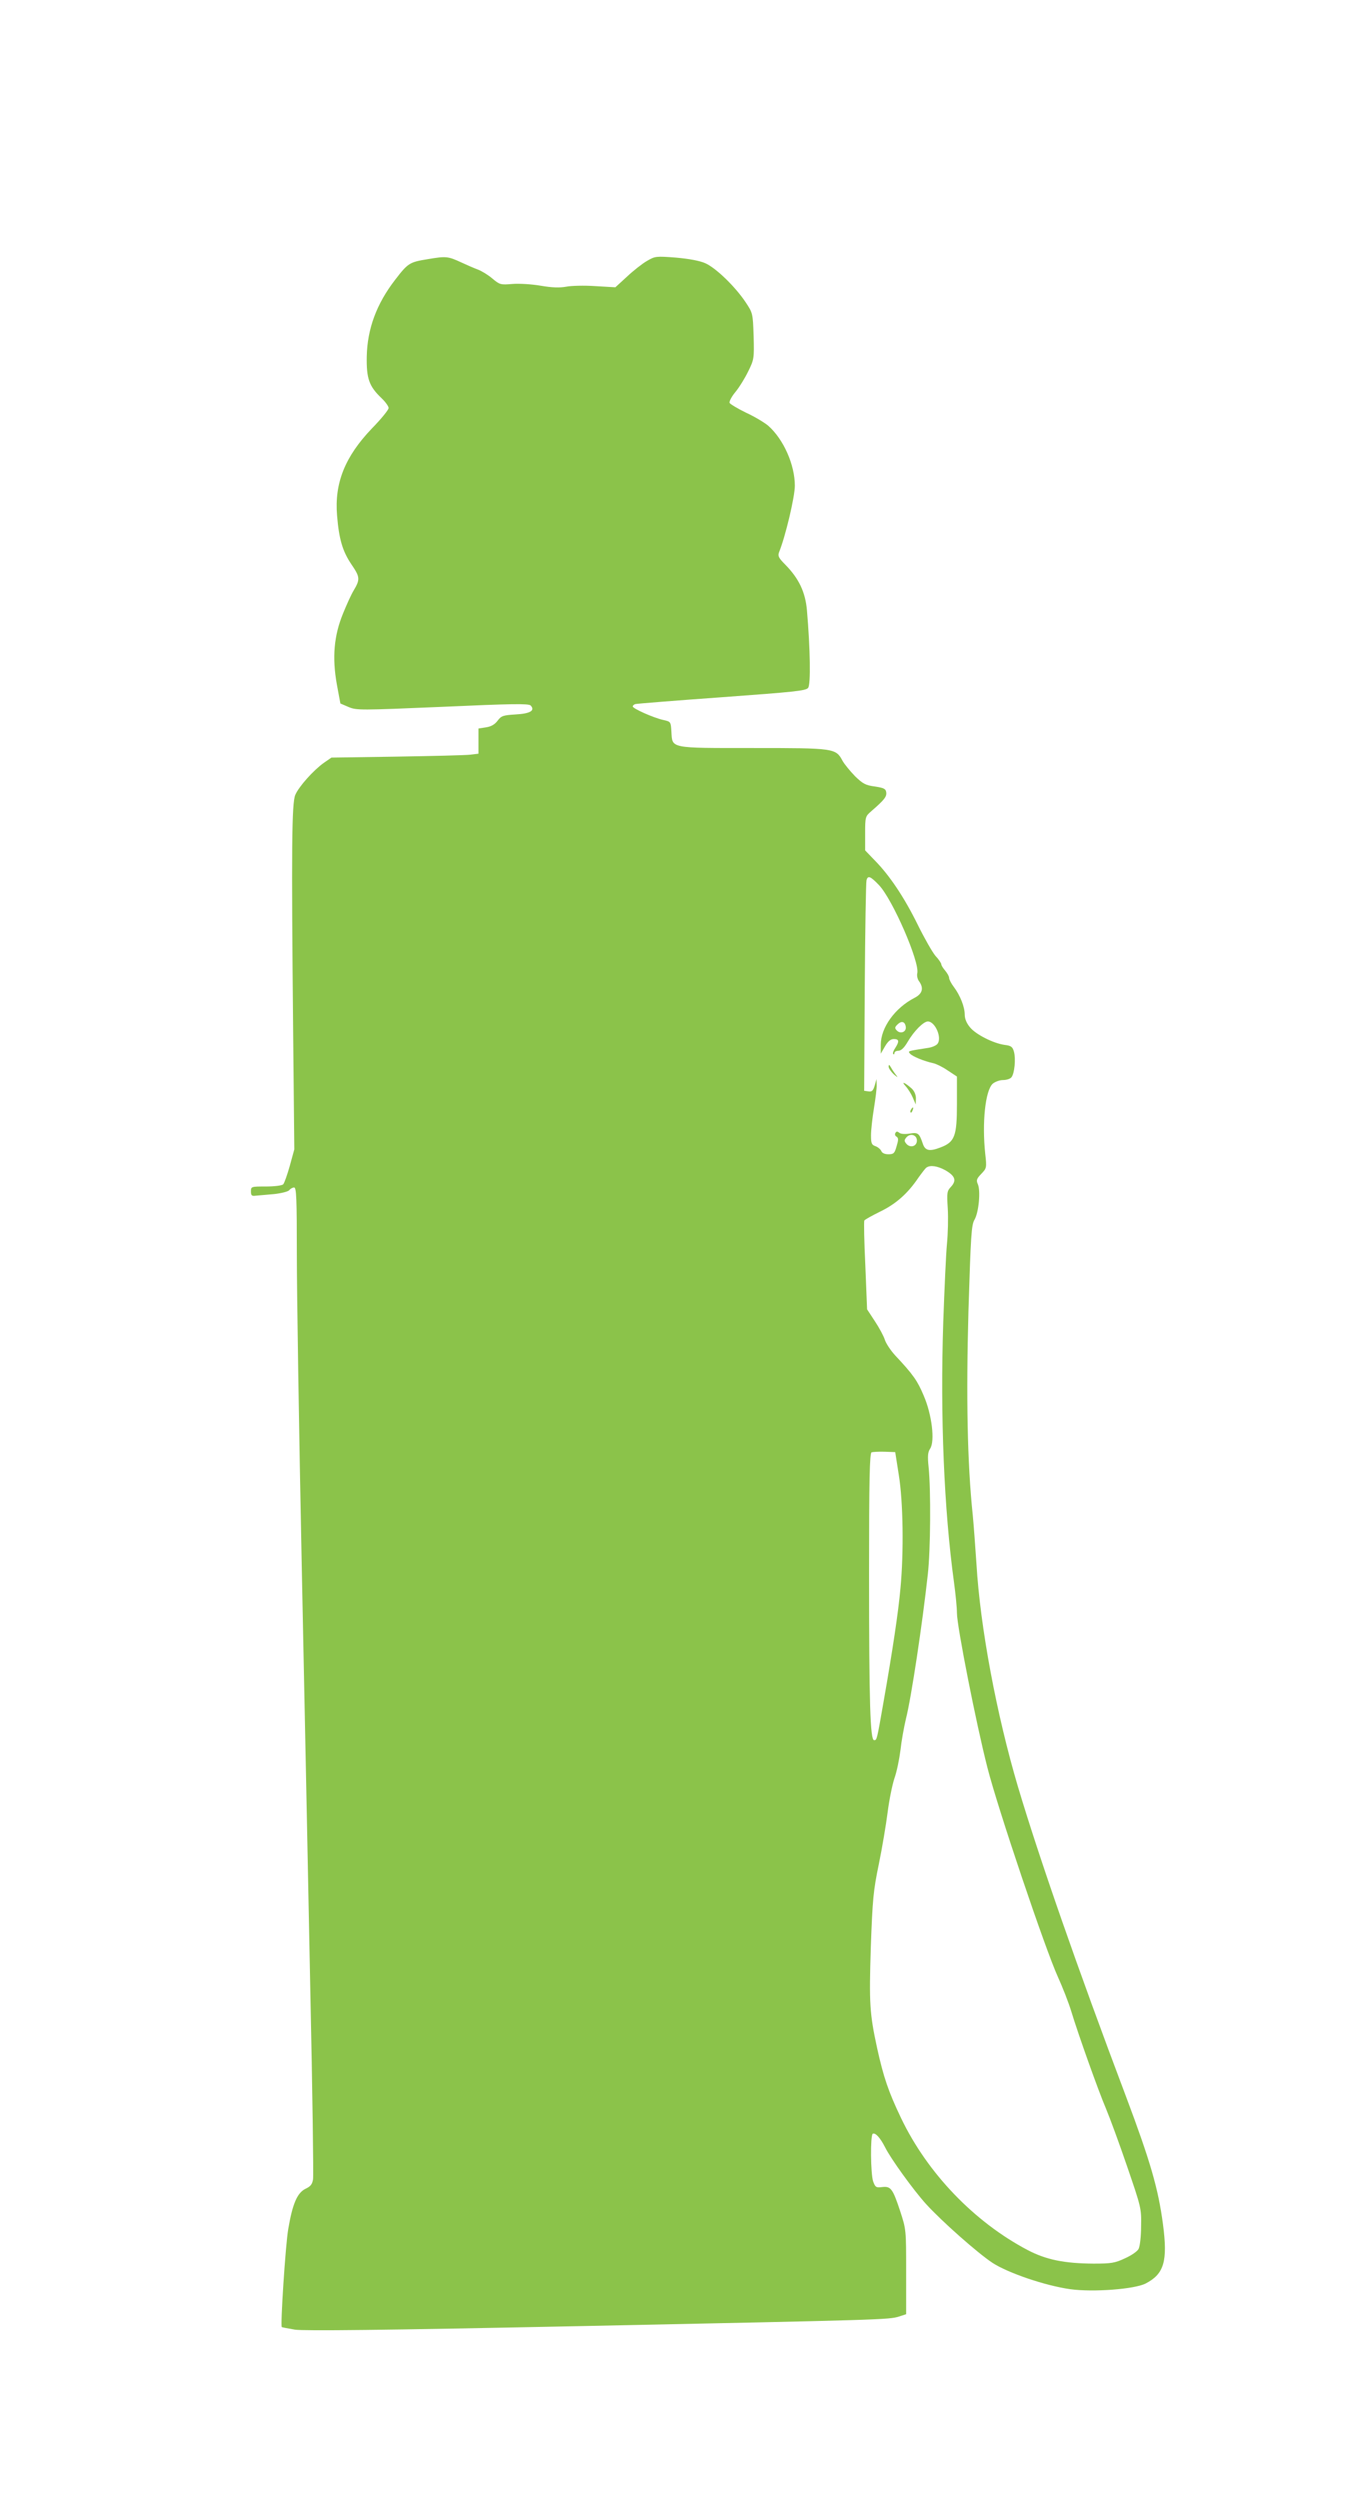 <?xml version="1.0" standalone="no"?>
<!DOCTYPE svg PUBLIC "-//W3C//DTD SVG 20010904//EN"
 "http://www.w3.org/TR/2001/REC-SVG-20010904/DTD/svg10.dtd">
<svg version="1.0" xmlns="http://www.w3.org/2000/svg"
 width="701pt" height="1280pt" viewBox="0 0 701 1280"
 preserveAspectRatio="xMidYMid meet">
<g transform="translate(0,1280) scale(0.1,-0.1)"
fill="#8bc34a" stroke="none">
<path d="M2190 11473 c-93 -15 -101 -20 -167 -106 -95 -123 -142 -251 -145
-392 -2 -114 12 -153 76 -214 20 -19 36 -42 36 -50 0 -9 -38 -56 -85 -104
-139 -145 -193 -281 -179 -447 10 -121 28 -182 73 -249 45 -66 46 -77 11 -136
-10 -16 -34 -68 -53 -115 -47 -114 -57 -226 -32 -365 l18 -97 42 -18 c41 -17
57 -17 481 1 354 16 440 17 451 7 25 -26 -2 -42 -77 -46 -64 -4 -73 -7 -92
-32 -14 -19 -33 -30 -59 -34 l-39 -6 0 -65 0 -64 -42 -5 c-24 -3 -193 -7 -377
-10 l-334 -5 -39 -27 c-52 -37 -127 -120 -146 -164 -18 -42 -20 -269 -11
-1205 l6 -610 -23 -84 c-13 -46 -28 -89 -34 -95 -6 -6 -45 -11 -88 -11 -75 0
-77 0 -77 -25 0 -21 4 -25 25 -22 14 1 55 5 92 8 38 4 73 13 79 20 6 8 18 14
25 14 12 0 14 -58 14 -342 0 -189 11 -903 25 -1588 14 -685 34 -1666 44 -2180
11 -514 17 -950 14 -968 -4 -26 -13 -37 -39 -49 -42 -21 -66 -76 -88 -206 -14
-80 -41 -497 -33 -502 1 -1 31 -7 67 -13 48 -7 431 -3 1460 18 1560 32 1580
33 1633 49 l37 12 0 217 c0 216 0 217 -31 312 -38 115 -48 127 -92 122 -31 -4
-35 -1 -46 29 -13 38 -15 235 -2 244 13 7 38 -20 63 -69 29 -59 148 -223 210
-291 80 -88 263 -250 340 -301 80 -52 270 -117 399 -135 117 -16 328 0 385 29
95 49 114 114 89 304 -24 182 -65 323 -189 653 -250 662 -445 1223 -553 1585
-110 371 -194 819 -213 1143 -6 87 -14 199 -19 250 -28 267 -34 605 -22 1044
12 387 15 441 31 468 22 37 32 149 17 182 -9 20 -6 28 18 53 27 28 28 31 20
102 -17 159 0 323 38 359 12 10 35 19 53 19 17 0 37 6 43 14 16 19 23 95 13
131 -7 25 -14 31 -48 35 -57 8 -147 53 -177 90 -17 20 -27 43 -27 65 0 39 -23
98 -56 142 -13 17 -24 38 -24 46 0 8 -9 24 -20 37 -11 13 -20 27 -20 33 0 5
-13 25 -30 43 -16 19 -57 91 -91 160 -68 138 -143 251 -220 329 l-49 51 0 87
c0 85 1 87 32 114 67 58 79 74 76 96 -2 18 -12 23 -58 30 -47 6 -62 14 -102
53 -25 26 -54 61 -64 79 -34 64 -43 65 -457 65 -430 0 -414 -3 -419 83 -3 52
-3 52 -43 61 -49 11 -155 58 -155 69 0 4 6 10 13 12 6 2 206 18 442 35 370 27
432 33 443 48 14 17 11 199 -6 397 -8 93 -41 162 -109 232 -36 36 -41 46 -34
65 33 81 81 284 81 341 0 108 -58 238 -136 307 -19 16 -70 47 -114 67 -43 21
-81 44 -84 50 -3 7 10 32 29 55 20 24 49 71 66 106 30 61 31 65 28 181 -4 117
-4 118 -42 175 -53 79 -151 174 -205 198 -29 13 -83 23 -151 29 -102 8 -107 7
-148 -17 -23 -13 -69 -49 -102 -80 l-60 -55 -103 6 c-57 4 -124 2 -149 -3 -33
-6 -72 -5 -130 5 -46 8 -112 12 -146 9 -59 -5 -64 -4 -102 28 -21 18 -54 38
-72 45 -19 7 -56 23 -84 36 -71 33 -80 34 -175 18z m2311 -3205 c70 -74 209
-394 196 -451 -3 -12 1 -31 9 -41 25 -35 18 -64 -23 -85 -101 -52 -173 -153
-173 -240 l0 -46 22 38 c15 26 29 37 45 37 27 0 29 -12 7 -46 -9 -13 -14 -27
-10 -31 3 -3 6 -1 6 5 0 7 9 12 20 12 14 0 30 15 48 46 32 55 81 104 103 104
38 0 74 -85 49 -115 -6 -8 -27 -17 -46 -20 -109 -17 -106 -16 -94 -30 12 -14
73 -39 120 -49 14 -3 47 -19 73 -37 l47 -31 0 -140 c0 -166 -11 -195 -84 -223
-57 -22 -79 -17 -91 20 -18 53 -24 58 -67 51 -24 -4 -46 -2 -53 4 -10 8 -15 8
-20 -1 -4 -6 -2 -15 6 -19 10 -7 10 -16 0 -49 -10 -36 -15 -41 -42 -41 -18 0
-32 6 -36 16 -3 8 -16 20 -29 25 -21 7 -24 15 -24 56 0 27 7 89 15 138 8 50
15 104 14 120 l-1 30 -9 -33 c-8 -26 -14 -33 -32 -30 l-22 3 3 530 c2 292 6
538 9 548 7 26 20 21 64 -25z m137 -725 c4 -26 -26 -39 -45 -20 -12 12 -12 17
2 31 21 21 39 16 43 -11z m57 -583 c0 -30 -35 -40 -55 -15 -10 12 -10 18 0 30
20 25 55 15 55 -15z m146 -152 c50 -29 58 -52 29 -84 -21 -22 -22 -30 -17
-111 3 -48 1 -130 -4 -181 -5 -51 -13 -231 -19 -400 -16 -484 4 -962 55 -1334
8 -59 15 -129 15 -157 0 -67 99 -569 156 -791 52 -206 297 -932 361 -1072 24
-53 55 -132 68 -175 37 -122 140 -410 178 -499 19 -45 68 -178 108 -295 72
-210 74 -216 72 -308 0 -51 -6 -103 -13 -116 -6 -12 -38 -34 -70 -48 -51 -24
-70 -27 -161 -27 -149 1 -242 20 -336 69 -274 144 -514 394 -649 676 -65 136
-90 210 -123 360 -38 176 -41 227 -32 515 9 248 13 290 41 425 17 83 37 202
45 265 8 63 24 142 35 175 12 33 25 98 31 145 5 46 18 118 28 160 27 105 85
492 112 740 14 124 16 430 4 548 -6 57 -4 77 8 95 25 38 9 174 -33 271 -32 76
-53 107 -146 206 -23 25 -47 61 -53 80 -6 19 -29 62 -51 95 l-40 61 -9 224
c-6 123 -8 227 -5 231 2 4 39 25 82 46 80 39 140 92 194 172 18 25 36 49 42
53 20 14 57 8 97 -14z m-239 -1558 c23 -139 26 -399 9 -580 -11 -125 -41 -323
-87 -585 -34 -195 -34 -195 -48 -195 -20 0 -26 184 -26 856 0 480 3 613 13
618 6 2 37 4 67 3 l54 -2 18 -115z"/>
<path d="M4550 7339 c0 -8 12 -26 27 -40 19 -16 23 -18 12 -4 -9 11 -21 29
-27 40 -9 15 -11 16 -12 4z"/>
<path d="M4637 7239 c12 -13 29 -40 37 -59 l15 -35 1 31 c0 19 -8 38 -22 51
-35 31 -56 39 -31 12z"/>
<path d="M4665 7119 c-4 -6 -5 -12 -2 -15 2 -3 7 2 10 11 7 17 1 20 -8 4z"/>
</g>
</svg>
